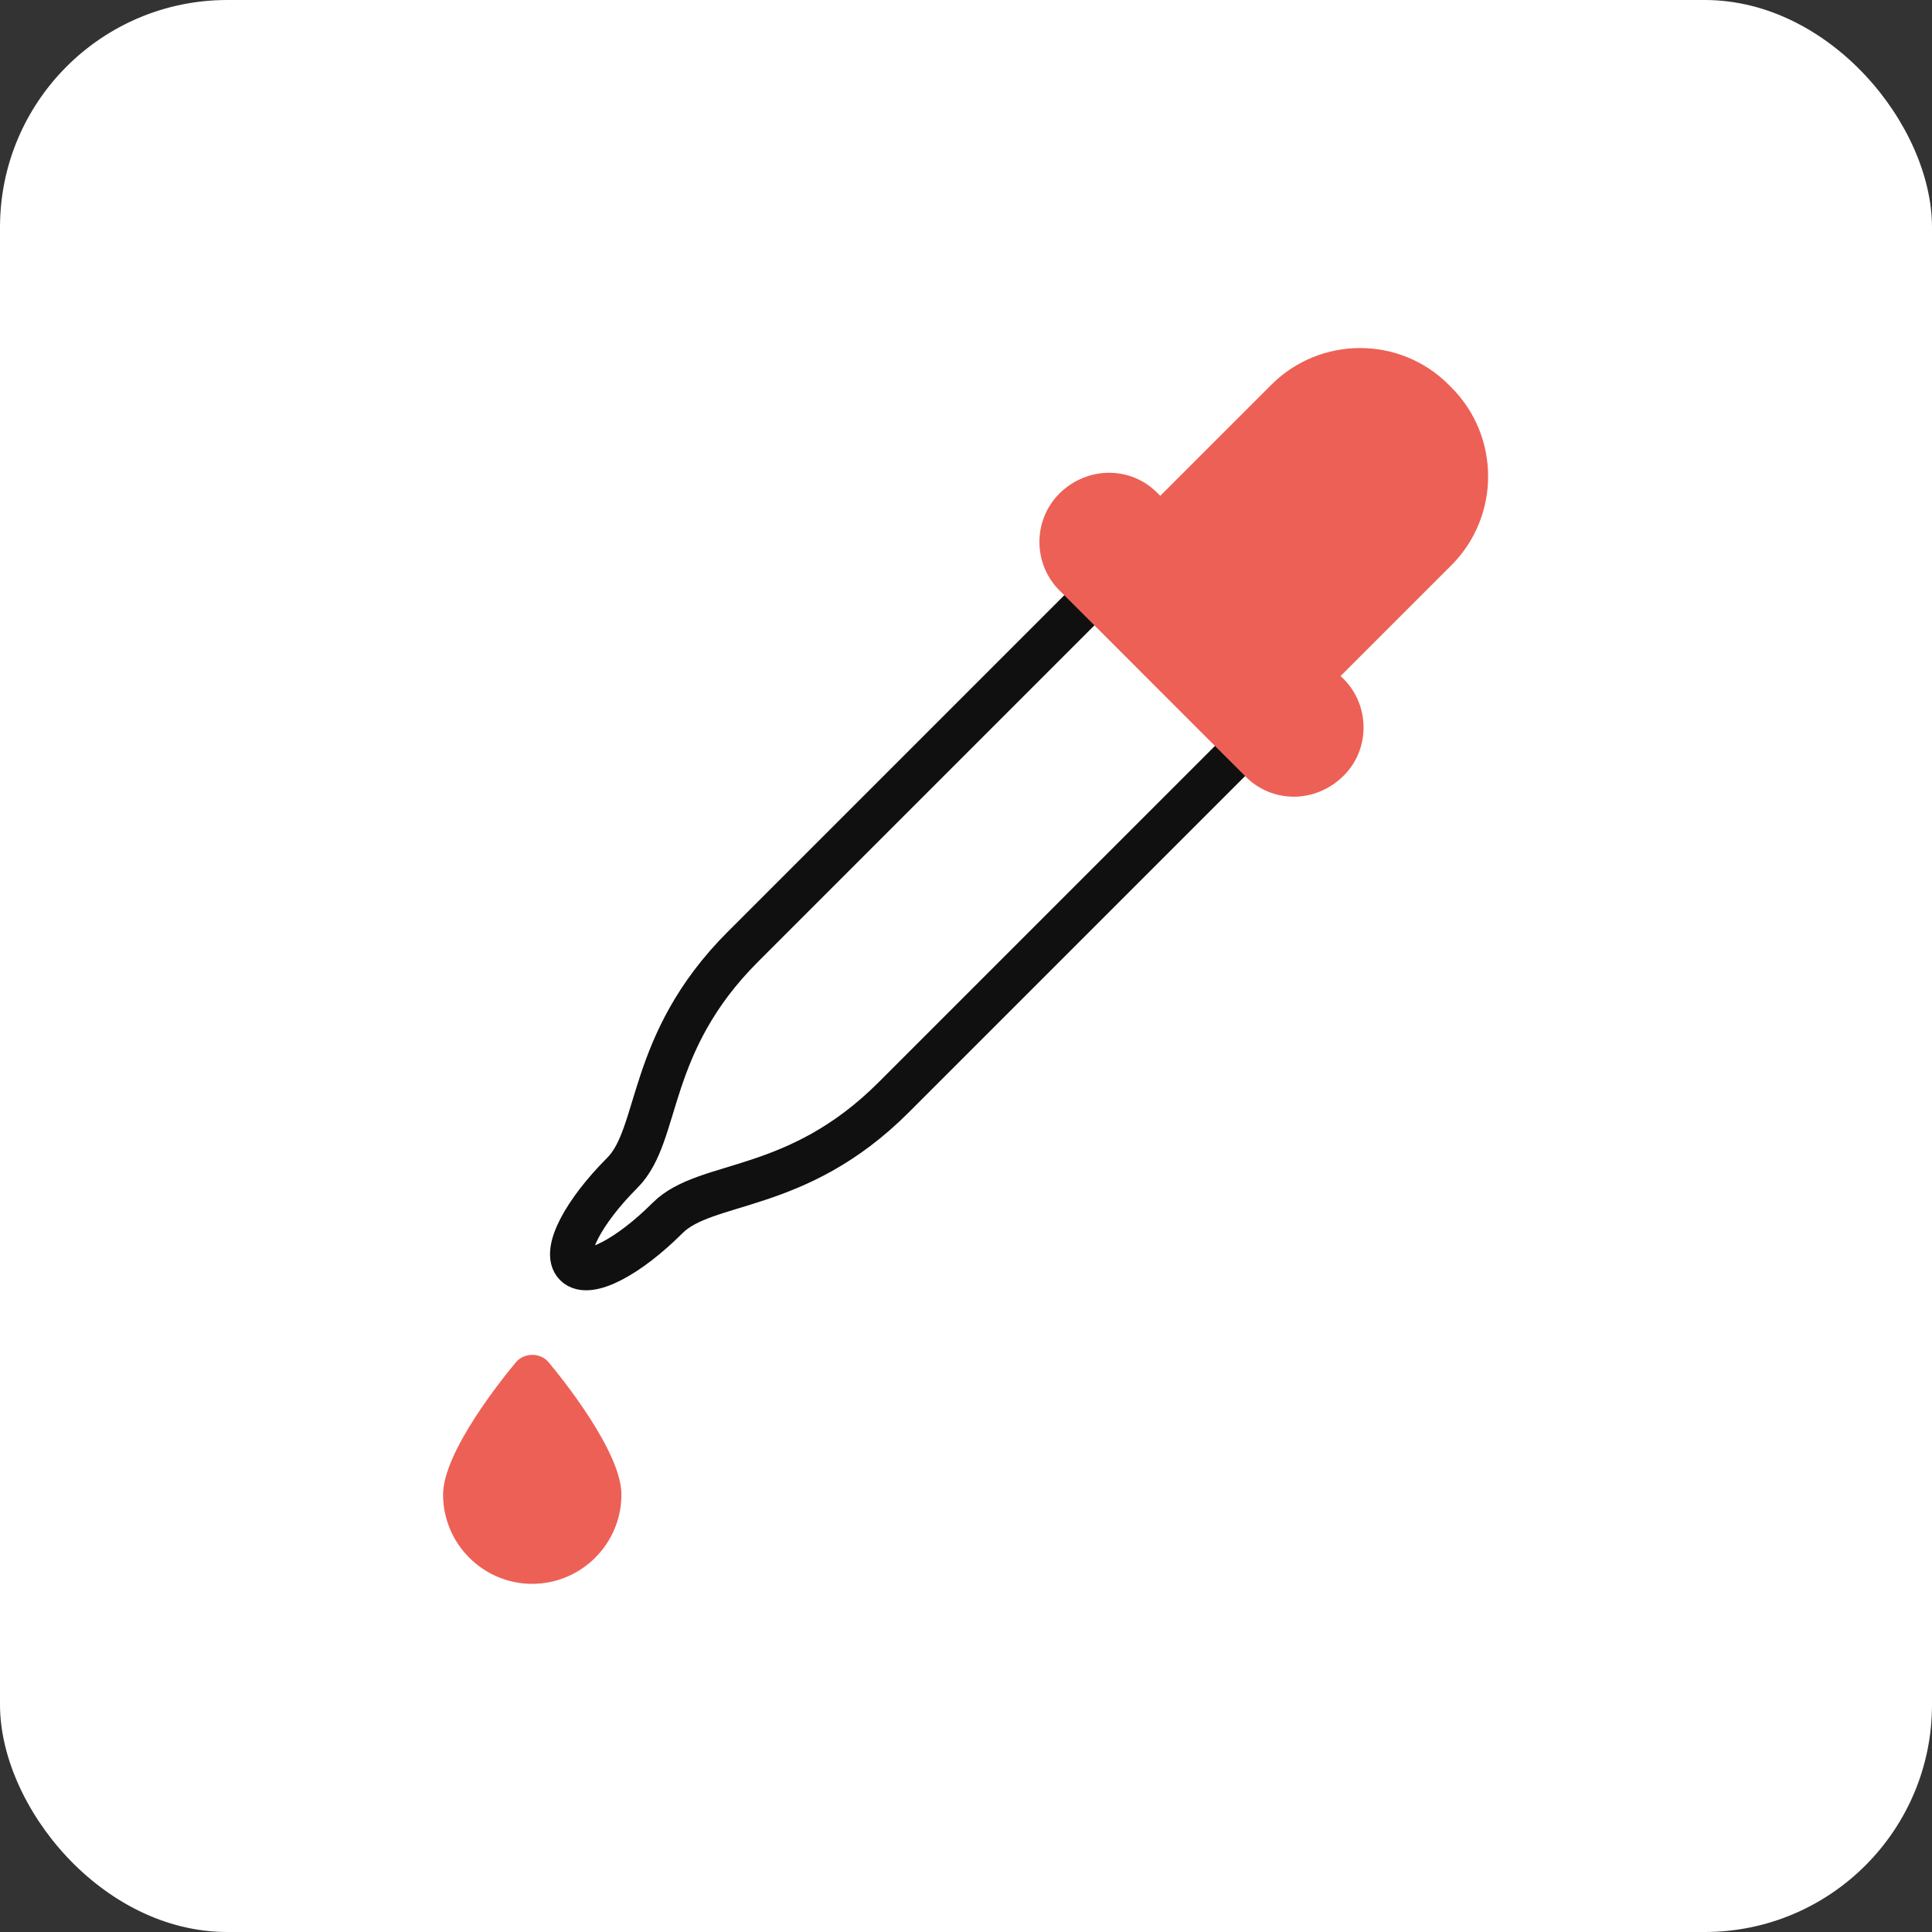 <svg xmlns="http://www.w3.org/2000/svg" width="68" height="68" viewBox="0 0 68 68" fill="none"><rect x="0" y="0" width="68" height="68" fill="#333333" stroke="none"/><rect width="68" height="68" rx="8" fill="white"></rect><path d="M18.16 47.946C17.733 48.456 15.595 51.089 15.595 52.604C15.595 54.336 17.005 55.746 18.73 55.746C20.462 55.746 21.872 54.336 21.872 52.604C21.872 51.089 19.735 48.456 19.308 47.946C19.023 47.601 18.445 47.601 18.16 47.946Z" fill="#ED6055"></path><path d="M43.547 26.53C40.652 29.425 34.18 35.897 31.449 38.628C28.035 42.042 24.853 41.512 23.494 42.871C22.135 44.23 20.709 44.992 20.245 44.528C19.781 44.064 20.544 42.639 21.903 41.28C23.262 39.921 22.731 36.739 26.145 33.325L38.243 21.227" stroke="#101010" stroke-width="1.5"></path><path d="M51.082 13.634L50.992 13.544C49.275 11.819 46.47 11.819 44.745 13.544L40.837 17.451L40.725 17.339C39.787 16.401 38.265 16.401 37.282 17.376C36.352 18.314 36.352 19.836 37.282 20.774L37.395 20.886L38.46 21.951L42.682 26.174L43.74 27.231L43.852 27.344C44.317 27.809 44.925 28.041 45.54 28.041C46.162 28.041 46.8 27.794 47.295 27.299C47.745 26.849 47.992 26.249 47.992 25.604C47.992 24.959 47.745 24.359 47.295 23.901L47.182 23.796L51.09 19.889C52.807 18.164 52.807 15.359 51.082 13.634Z" fill="#ED6055"></path></svg>